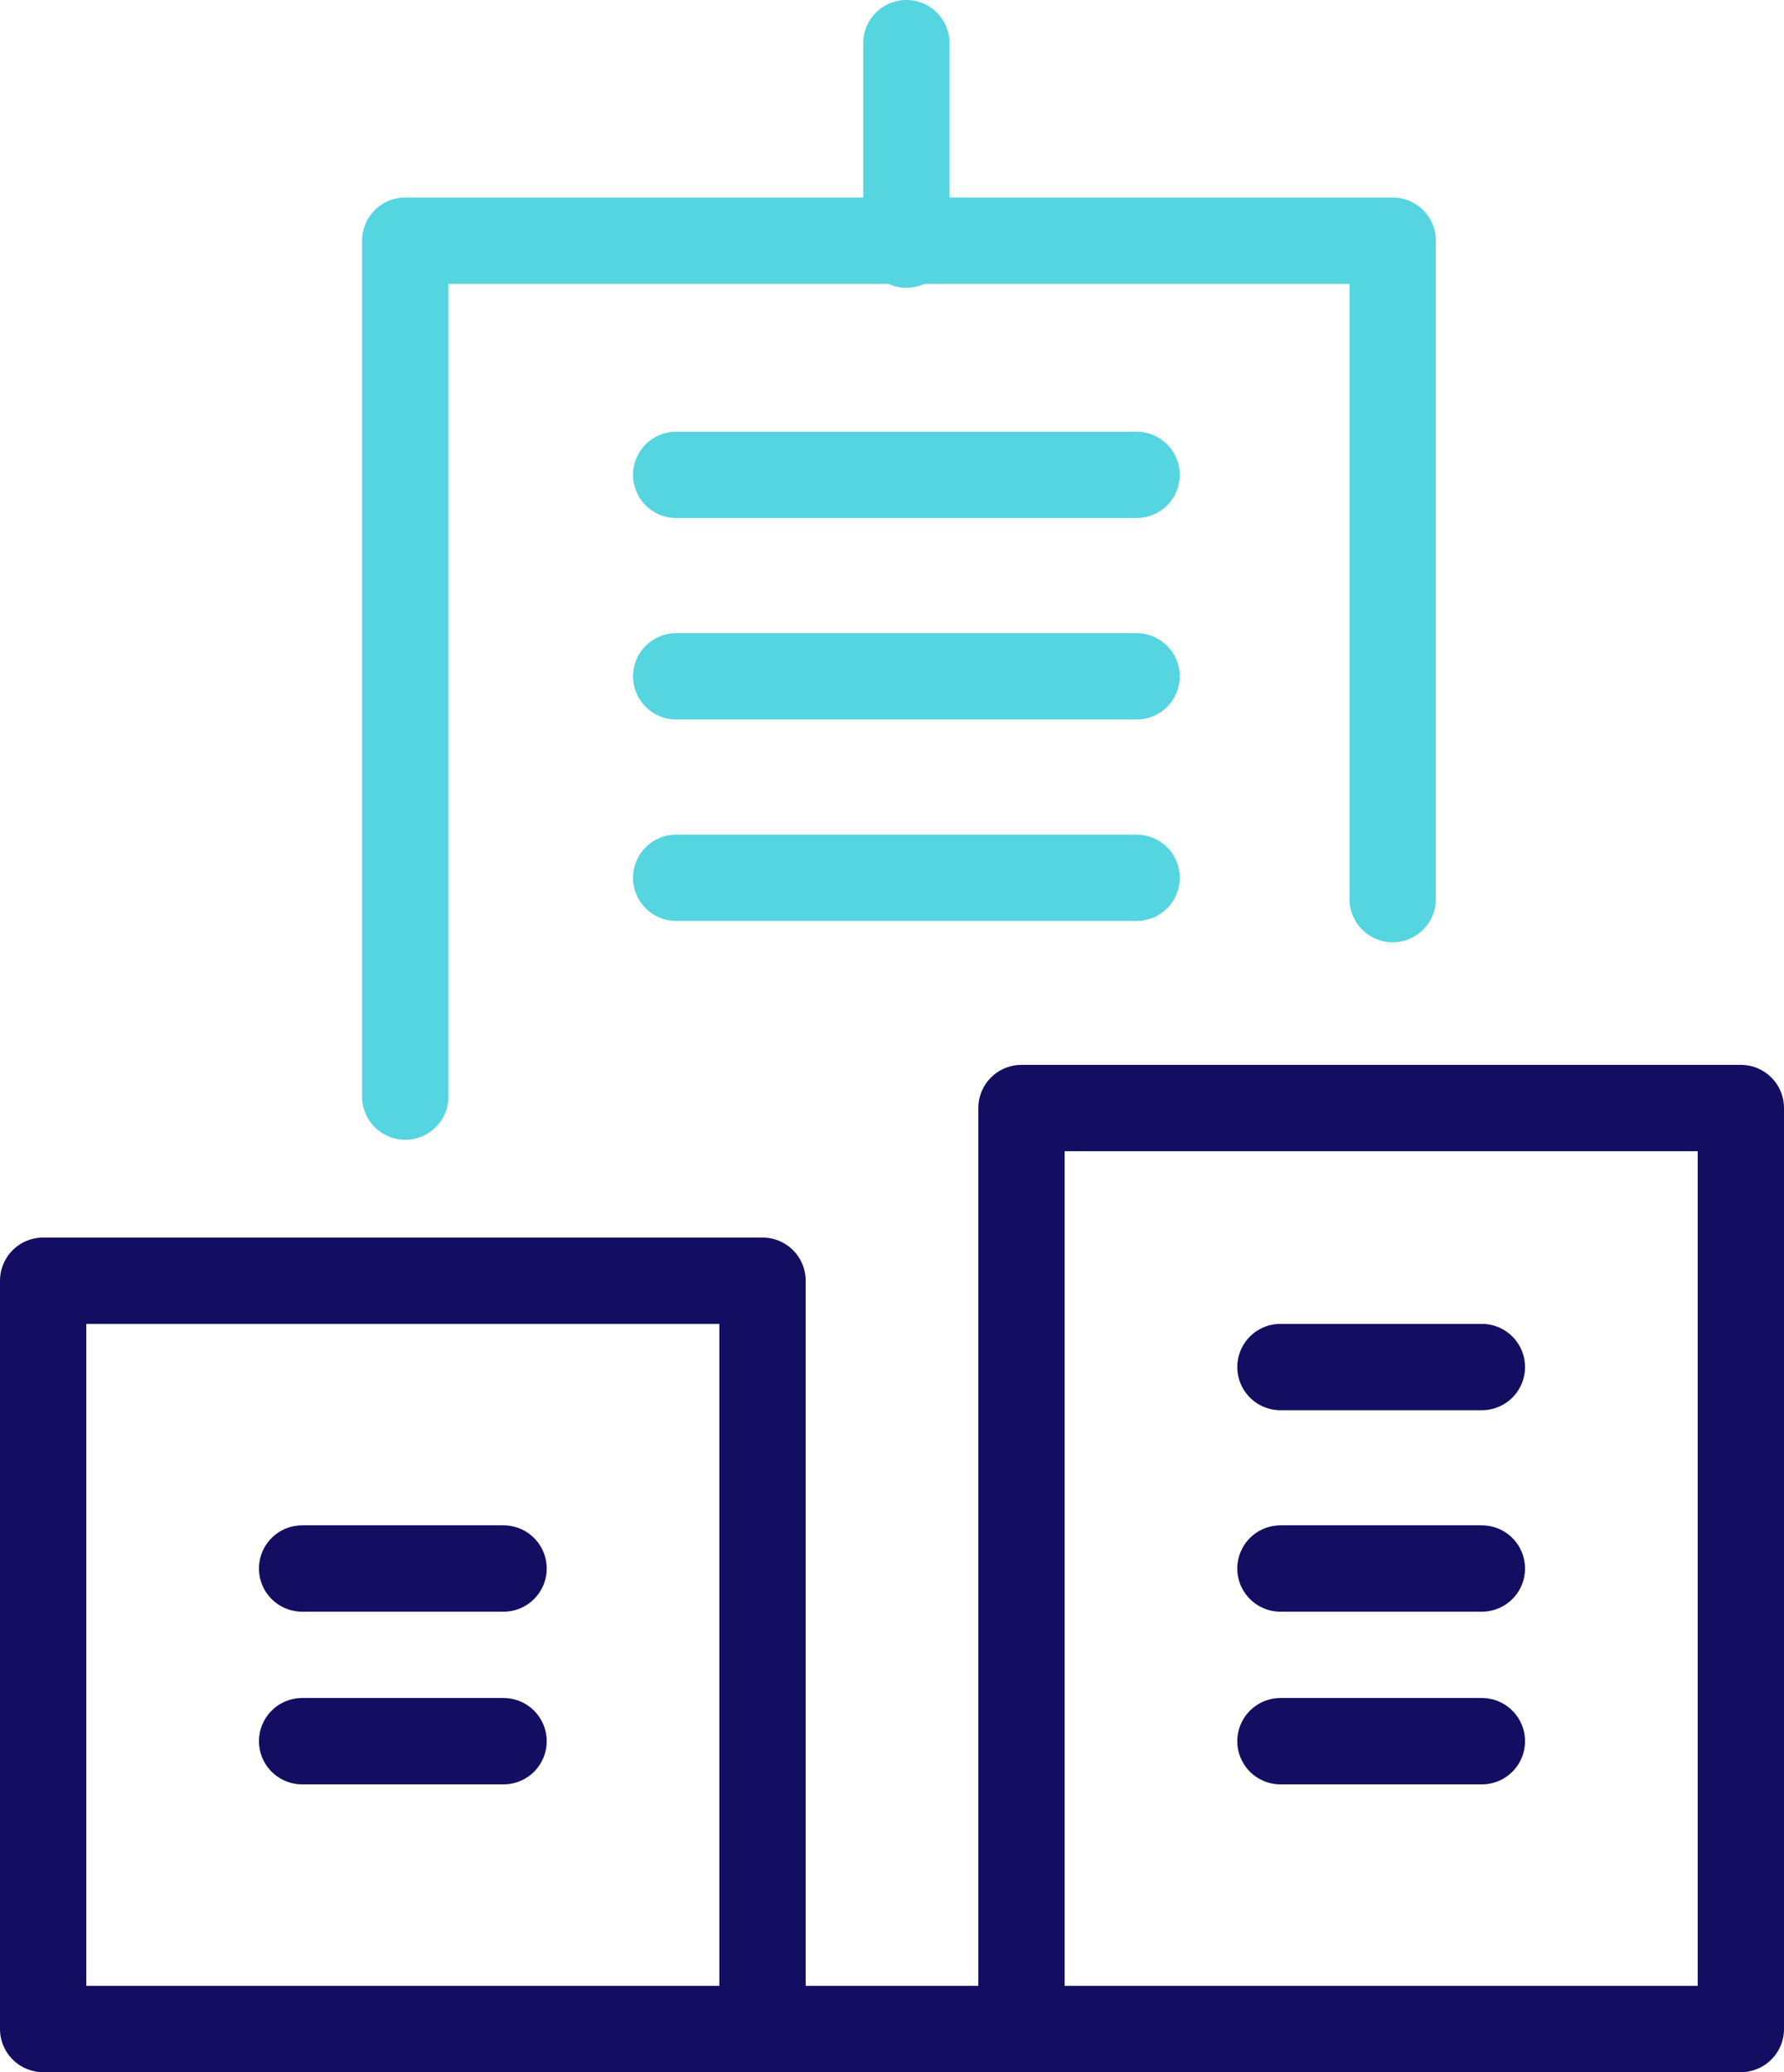 <svg xmlns="http://www.w3.org/2000/svg" width="62" height="72" viewBox="0 0 62 72">
  <g id="office" transform="translate(-4.5 -0.5)">
    <path id="Tracé_697" data-name="Tracé 697" d="M51.317,30.878V8H17V37.741" transform="translate(1.583 0.863)" fill="none" stroke="#55d5e0" stroke-linecap="round" stroke-linejoin="round" stroke-miterlimit="10" stroke-width="3"/>
    <line id="Ligne_18" data-name="Ligne 18" x2="9" transform="translate(31 71)" fill="none" stroke="#130e62" stroke-linecap="round" stroke-linejoin="round" stroke-miterlimit="10" stroke-width="3"/>
    <line id="Ligne_19" data-name="Ligne 19" y2="7" transform="translate(36 2)" fill="none" stroke="#55d5e0" stroke-linecap="round" stroke-linejoin="round" stroke-miterlimit="10" stroke-width="3"/>
    <rect id="Rectangle_67" data-name="Rectangle 67" width="25" height="26" transform="translate(6 45)" fill="none" stroke="#130e62" stroke-linecap="round" stroke-linejoin="round" stroke-miterlimit="10" stroke-width="3"/>
    <rect id="Rectangle_68" data-name="Rectangle 68" width="25" height="32" transform="translate(40 39)" fill="none" stroke="#130e62" stroke-linecap="round" stroke-linejoin="round" stroke-miterlimit="10" stroke-width="3"/>
    <line id="Ligne_20" data-name="Ligne 20" x2="16" transform="translate(28 17)" fill="none" stroke="#55d5e0" stroke-linecap="round" stroke-linejoin="round" stroke-miterlimit="10" stroke-width="3"/>
    <line id="Ligne_21" data-name="Ligne 21" x2="16" transform="translate(28 24)" fill="none" stroke="#55d5e0" stroke-linecap="round" stroke-linejoin="round" stroke-miterlimit="10" stroke-width="3"/>
    <line id="Ligne_22" data-name="Ligne 22" x2="16" transform="translate(28 31)" fill="none" stroke="#55d5e0" stroke-linecap="round" stroke-linejoin="round" stroke-miterlimit="10" stroke-width="3"/>
    <line id="Ligne_23" data-name="Ligne 23" x2="7" transform="translate(15 55)" fill="none" stroke="#130e62" stroke-linecap="round" stroke-linejoin="round" stroke-miterlimit="10" stroke-width="3"/>
    <line id="Ligne_24" data-name="Ligne 24" x2="7" transform="translate(49 48)" fill="none" stroke="#130e62" stroke-linecap="round" stroke-linejoin="round" stroke-miterlimit="10" stroke-width="3"/>
    <line id="Ligne_25" data-name="Ligne 25" x2="7" transform="translate(49 55)" fill="none" stroke="#130e62" stroke-linecap="round" stroke-linejoin="round" stroke-miterlimit="10" stroke-width="3"/>
    <line id="Ligne_26" data-name="Ligne 26" x2="7" transform="translate(49 61)" fill="none" stroke="#130e62" stroke-linecap="round" stroke-linejoin="round" stroke-miterlimit="10" stroke-width="3"/>
    <line id="Ligne_27" data-name="Ligne 27" x2="7" transform="translate(15 61)" fill="none" stroke="#130e62" stroke-linecap="round" stroke-linejoin="round" stroke-miterlimit="10" stroke-width="3"/>
  </g>
</svg>
